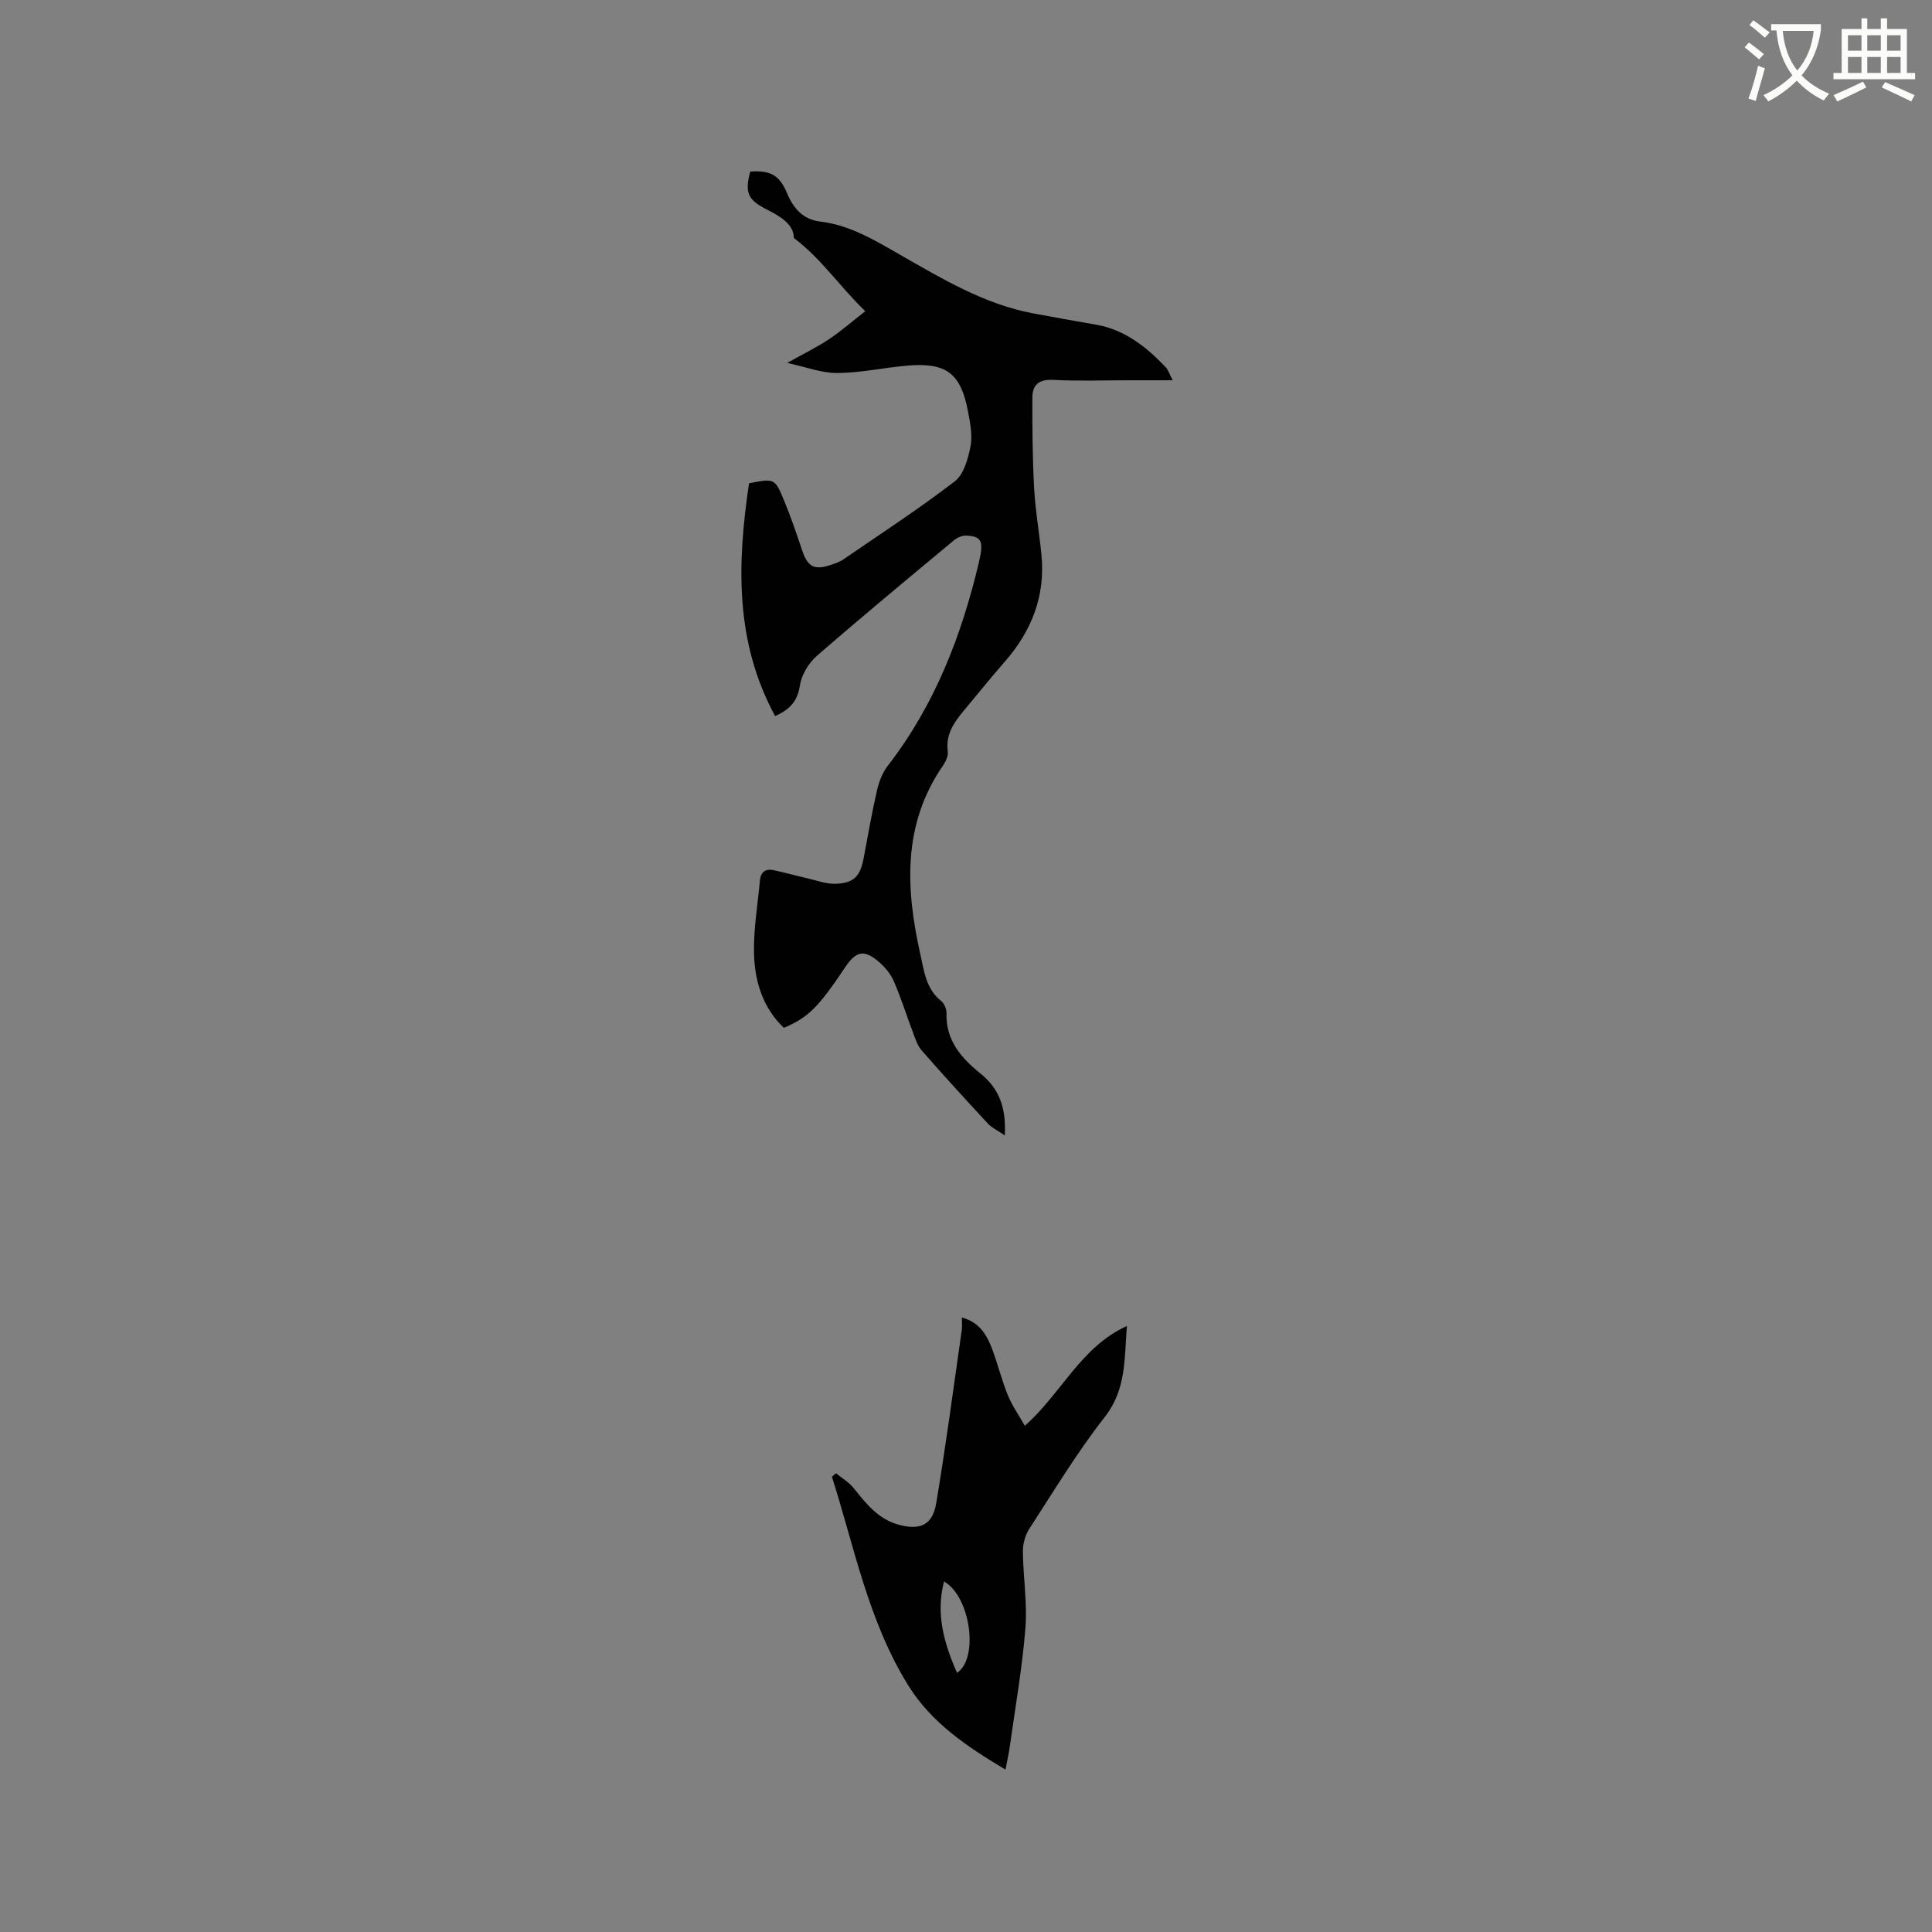 <svg enable-background="new 0 0 400 400" viewBox="0 0 400 400" xmlns="http://www.w3.org/2000/svg"><rect x="0" y="0" width="400" height="400" fill="#808080" stroke="none"/><path d="m362.1 8.8c1.1.8 2.1 1.6 3.1 2.4l-1 1.1c-1.3-1.1-2.3-2-3-2.5zm1.9 4.8c.5.2.9.4 1.4.5-.6 2.3-1.3 4.5-1.9 6.8l-1.5-.5c.8-2.1 1.4-4.3 2-6.8zm-1-9.4c1.3.9 2.4 1.8 3.4 2.5l-1 1.1c-1.4-1.2-2.4-2.1-3.2-2.6zm3.7 2.2v-1.4h10.3v1.2c-.5 3.6-1.8 6.8-4 9.4 1.5 1.6 3.4 2.8 5.7 3.8-.3.4-.7.8-1.1 1.4-2.3-1.1-4.1-2.5-5.6-4.1-1.6 1.6-3.6 3.1-5.9 4.3-.3-.5-.7-.9-1-1.3 2.4-1.1 4.4-2.5 6-4.1-1.9-2.5-3-5.6-3.3-9.3h-1.1zm8.8 0h-6.4c.3 3.3 1.3 6 3 8.2 2-2.3 3.1-5.1 3.4-8.2z" fill="#fbfcfa"/><path d="m385.3 3.8h1.3v2.2h2.8v-2.2h1.3v2.2h4.1v9.1h1.7v1.3h-16.9v-1.3h1.7v-9.1h4.1v-2.2zm.4 13.1.7 1.2c-1.8.9-3.8 1.9-6 2.9-.2-.4-.5-.8-.8-1.3 2.3-1 4.3-1.9 6.1-2.8zm-3.1-6.4h2.8v-3.2h-2.8zm0 4.6h2.8v-3.3h-2.8zm4-4.6h2.8v-3.2h-2.8zm0 4.6h2.8v-3.3h-2.8zm3.7 1.9c2.1.9 4.1 1.8 6.1 2.7l-.7 1.3c-2.2-1.1-4.2-2-6.1-2.9zm3.2-9.7h-2.8v3.2h2.8zm-2.8 7.8h2.8v-3.3h-2.8z" fill="#fbfcfa"/><g fill="#010101"><path d="m208.03 235.07c-1.47-1.01-2.7-1.58-3.55-2.5-4.62-4.97-9.19-9.99-13.66-15.09-.86-.98-1.29-2.37-1.77-3.63-1.35-3.56-2.48-7.2-3.99-10.69-.65-1.5-1.81-2.9-3.06-3.98-3.04-2.64-4.75-2.31-6.97 1.01-5.6 8.39-7.67 10.45-12.74 12.62-4.38-4.18-6.04-9.65-6.18-15.41-.12-5.04.77-10.1 1.23-15.16.16-1.72 1.19-2.43 2.82-2.08 2.36.5 4.68 1.15 7.03 1.69 1.92.44 3.88 1.19 5.79 1.13 3.79-.12 5.12-1.57 5.82-5.26.89-4.68 1.69-9.38 2.76-14.03.41-1.8 1.13-3.7 2.24-5.14 9.74-12.58 15.31-27 18.91-42.3 1-4.26.47-5.23-2.71-5.36-.82-.03-1.82.42-2.48.96-9.53 7.94-19.1 15.84-28.45 23.99-1.7 1.48-3.14 3.94-3.47 6.13-.49 3.21-2.06 4.92-5.12 6.28-8.4-15.45-7.85-31.71-5.4-48.18 5.16-1.04 5.34-1.05 7.15 3.3 1.46 3.51 2.69 7.12 3.9 10.73 1.08 3.2 2.5 4 5.76 2.89.9-.3 1.85-.59 2.62-1.11 7.78-5.33 15.68-10.48 23.15-16.21 1.87-1.44 2.77-4.66 3.27-7.23.45-2.29-.07-4.85-.51-7.23-1.48-7.92-4.51-10.22-12.6-9.51-4.84.42-9.66 1.5-14.49 1.53-3.25.02-6.51-1.27-10.34-2.09 3.43-1.93 6.15-3.25 8.64-4.91 2.53-1.69 4.84-3.72 7.51-5.8-5.64-5.5-9.13-10.91-14.79-15.16.02-2.74-2.66-4.42-5.54-5.87-3.97-2-4.66-3.48-3.48-7.88 4.21-.3 6.08.79 7.61 4.46 1.3 3.11 3.29 5.47 6.86 5.89 6.19.73 11.34 3.9 16.58 6.89 8.74 4.99 17.38 10.2 27.47 12.11 4.37.83 8.75 1.59 13.13 2.36 5.94 1.05 10.35 4.59 14.35 8.78.54.57.78 1.42 1.47 2.72-3.38 0-6.28 0-9.18 0-5.2 0-10.4.2-15.59-.08-2.93-.15-4.28 1.03-4.29 3.65-.02 6.22.03 12.45.36 18.66.25 4.65 1.06 9.26 1.52 13.9.85 8.54-2.05 15.8-7.61 22.16-2.93 3.35-5.72 6.82-8.57 10.24-1.99 2.4-3.68 4.87-3.21 8.3.13.92-.42 2.1-.99 2.93-8.44 12.24-7.72 25.57-4.68 39.15.77 3.45 1.17 7.12 4.3 9.61.65.52 1.13 1.69 1.1 2.54-.17 5.64 3.11 9.31 7.07 12.5 3.94 3.18 5.3 7.22 5 12.78z"/><path d="m199.14 272.77c3.79 1.02 5.26 3.79 6.37 6.79 1.13 3.07 1.92 6.27 3.15 9.3.86 2.11 2.21 4.03 3.52 6.33 7.54-6.64 11.54-16.29 21.13-20.66-.54 6.76-.08 13.1-4.59 18.86-5.73 7.32-10.56 15.35-15.63 23.16-.85 1.31-1.32 3.11-1.31 4.67.05 5.29.93 10.63.52 15.87-.65 8.2-2.09 16.33-3.23 24.49-.2 1.45-.53 2.87-.89 4.8-7.96-4.75-15.29-9.65-20.11-17.39-8.29-13.32-11.17-28.61-15.83-43.25l.84-.72c1.25 1.03 2.72 1.88 3.7 3.12 2.54 3.17 5.01 6.33 9.16 7.5 4.51 1.27 7.13.14 7.89-4.4 1.99-11.88 3.57-23.83 5.28-35.76.13-.8.03-1.63.03-2.71zm-1 73.57c4.59-3.02 2.76-15.85-2.69-18.91-1.76 6.77.03 12.84 2.69 18.91z"/></g></svg>